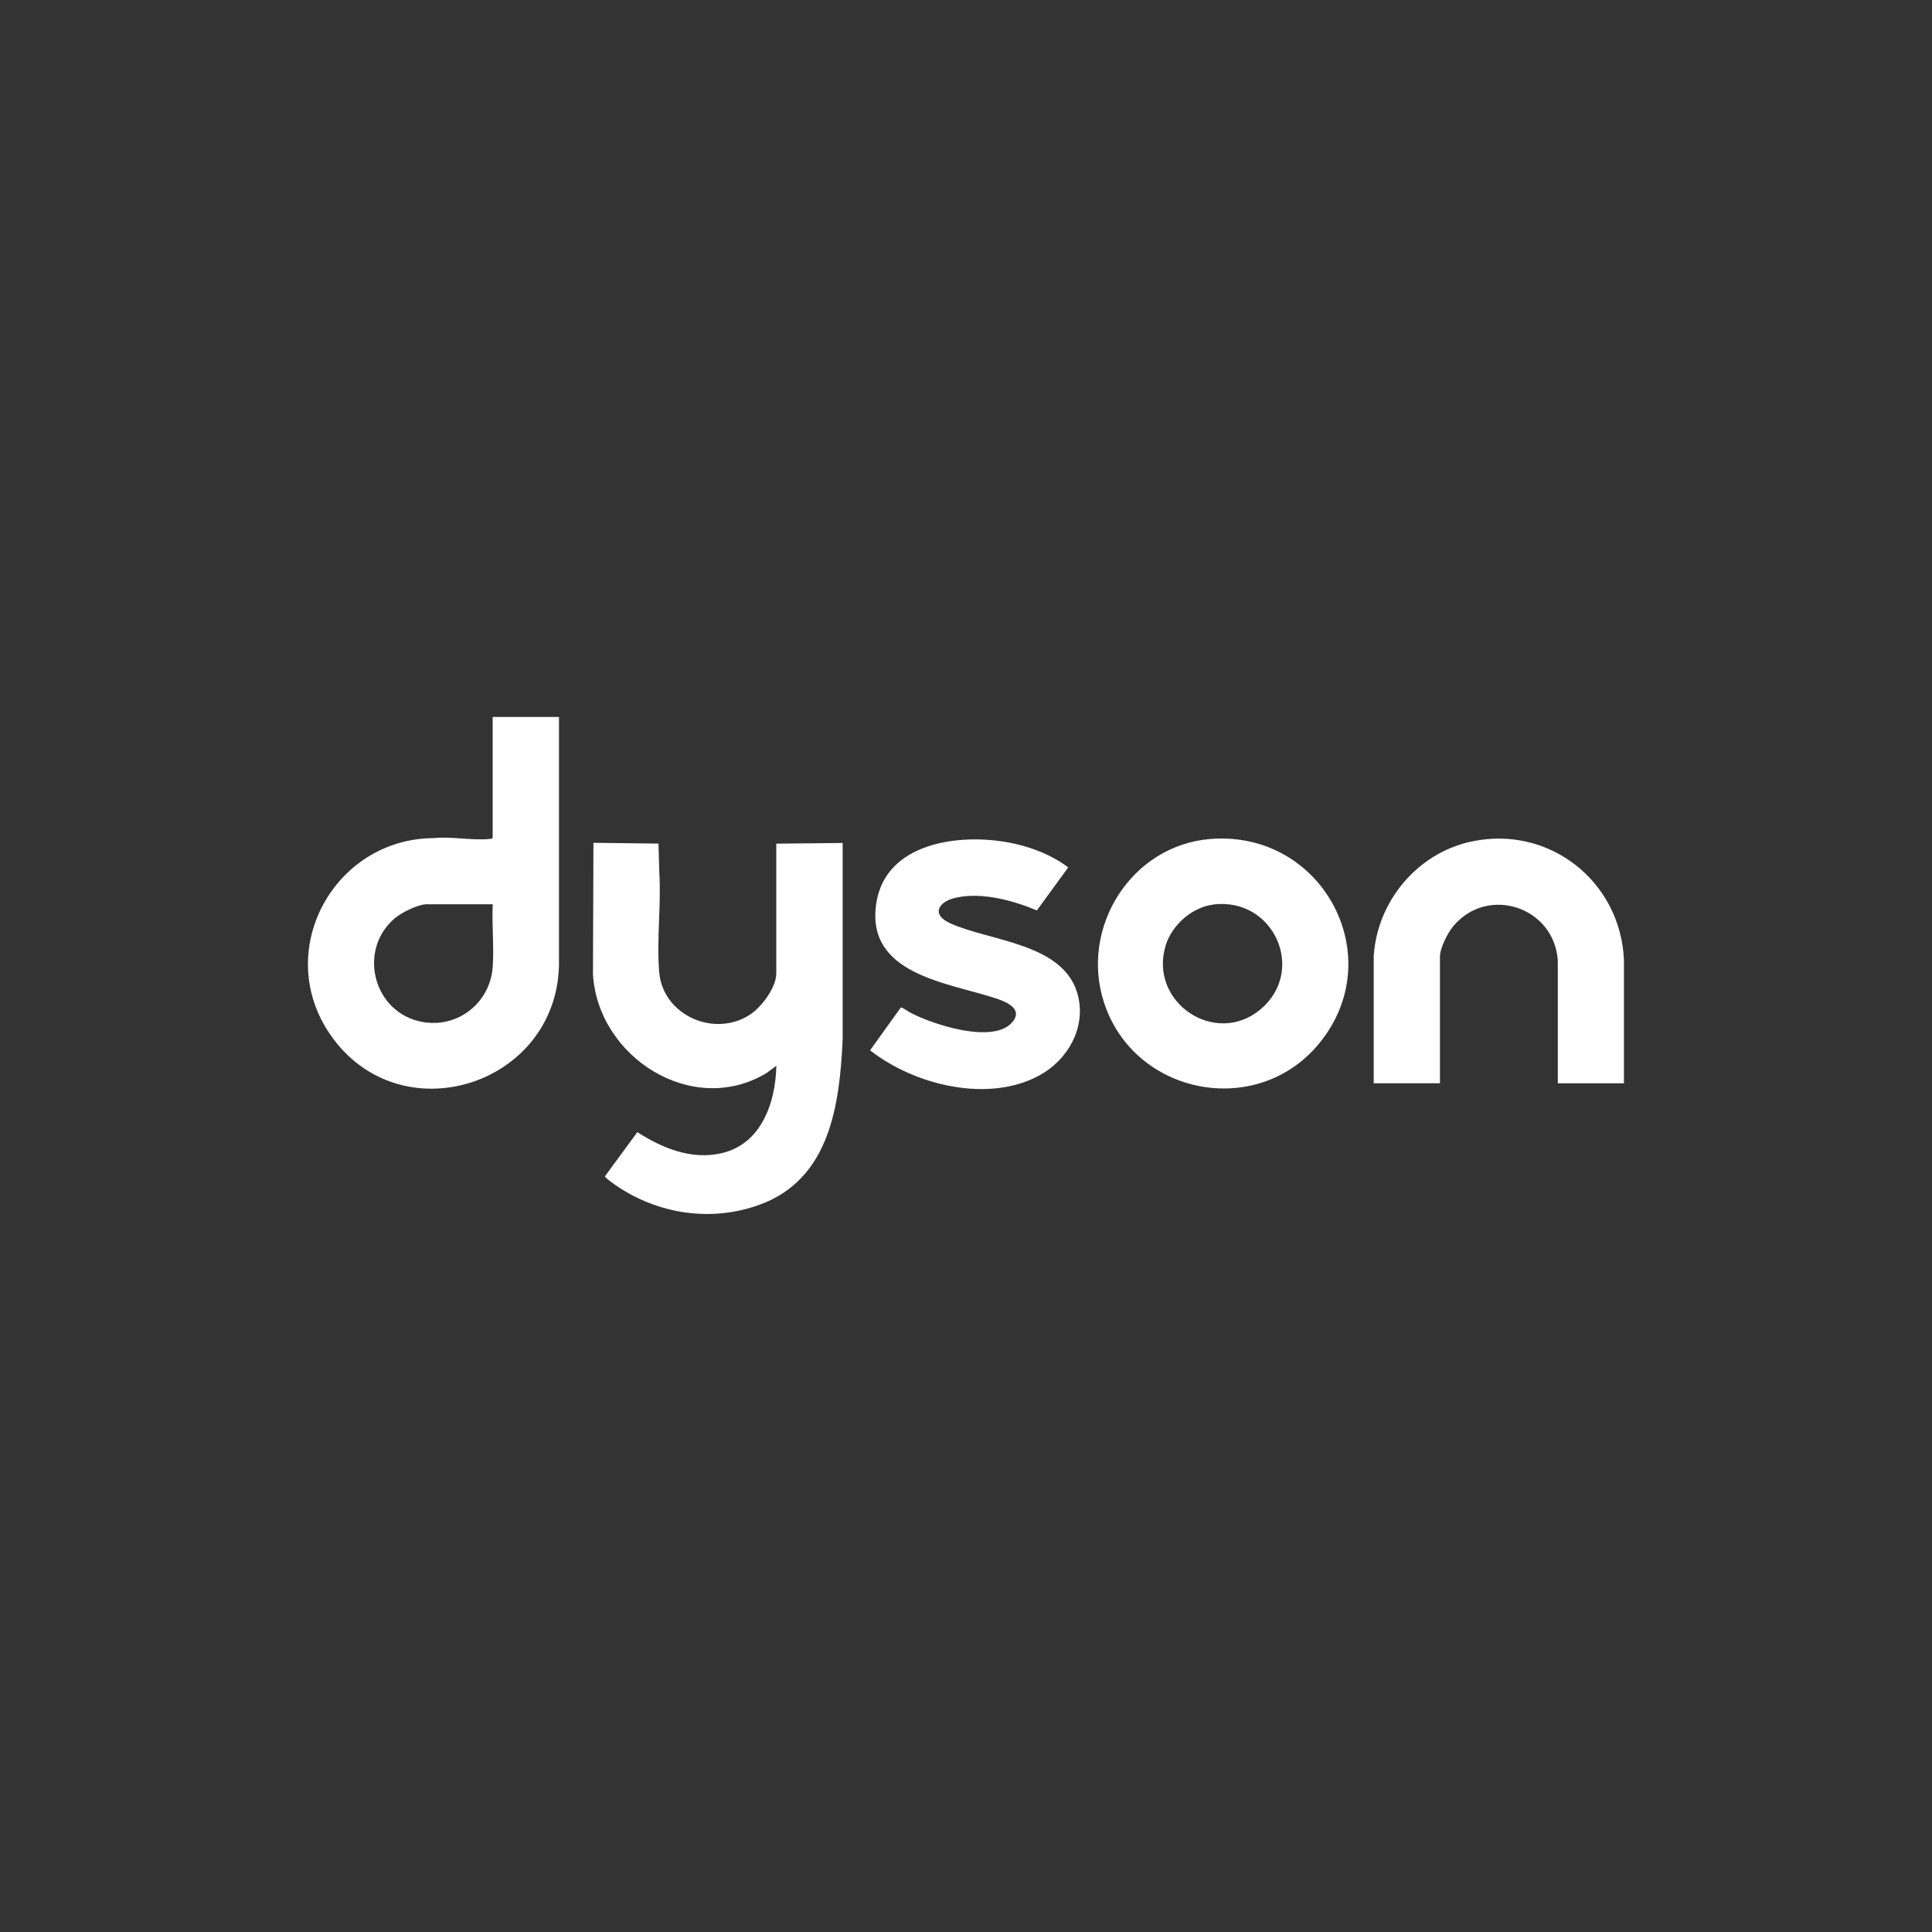 <?xml version="1.0" encoding="UTF-8"?><svg id="Layer_1" xmlns="http://www.w3.org/2000/svg" viewBox="0 0 250 250"><rect x="0" y="0" width="250" height="250" fill="#333333" stroke="none"/><defs><style>.cls-1{fill:#fff;}</style></defs><path class="cls-1" d="M100.47,109.17l8.57-.09v25.38c-.38,8.47-1.64,18.08-10.69,21.41-6.28,2.31-13.23,1.26-18.69-2.51-.24-.17-1.38-.95-1.38-1.15l4.19-5.71c3.23,2.06,6.96,3.62,10.87,2.73,5.18-1.18,7.02-6.54,7.12-11.32l-1.27.94c-9.59,5.79-21.84-2.06-22.46-12.79l.06-17,8.42.1.1,3.64c.27,4.22-.37,8.9,0,13.07.51,5.56,7.24,8.48,11.83,5.36,1.44-.98,3.31-3.46,3.31-5.26v-16.81Z"/><path class="cls-1" d="M72.33,92.76v32.24c-.42,15.49-20.58,21.88-29.57,8.91-7.51-10.84.42-25.39,13.37-25.46,2.3-.25,5.08.36,7.31.1.13-.02.23-.01.31-.14v-15.64h8.57ZM63.76,117.01h-8.52c-1.16,0-3.25,1.06-4.15,1.81-4.68,3.94-2.96,11.72,2.95,13.28,4.8,1.26,9.38-2.1,9.72-7.01.18-2.62-.13-5.43,0-8.07Z"/><path class="cls-1" d="M156.65,108.56c14.51-1.13,23.29,15.3,14,26.52-8.07,9.74-23.92,6.61-27.8-5.38-3.14-9.7,3.55-20.34,13.81-21.14ZM157.09,117.04c-2.79.31-5.44,2.63-6.25,5.29-2.25,7.38,6.43,13.17,12.26,8.29,5.94-4.96,1.82-14.47-6.02-13.59Z"/><path class="cls-1" d="M210.15,140.18h-8.57v-15.91c-.48-6.91-9.06-9.76-13.53-4.42-.73.88-1.72,2.82-1.72,3.96v16.36h-8.57v-16.45c.44-7.06,5.6-13.27,12.52-14.8,10.12-2.25,19.45,5.11,19.86,15.34v15.91Z"/><path class="cls-1" d="M116.54,130.37c.16-.09.99.52,1.19.63,2.85,1.53,10.9,4.22,13.32,1.2,1.4-1.75-1.07-2.65-2.34-3.06-6.2-2.02-16.71-3.08-15.32-12.25,1.2-7.89,10.74-9.07,17.14-7.87,2.72.51,5.48,1.55,7.7,3.22l-4.06,5.57c-3.08-1.3-7.18-2.41-10.51-1.64-2.25.52-3.22,2.16-.69,3.31,5.19,2.36,14.9,2.55,16.54,9.43.99,4.16-1.36,8.23-4.96,10.22-6.67,3.67-16.25,1.27-21.96-3.22l3.97-5.53Z"/></svg>